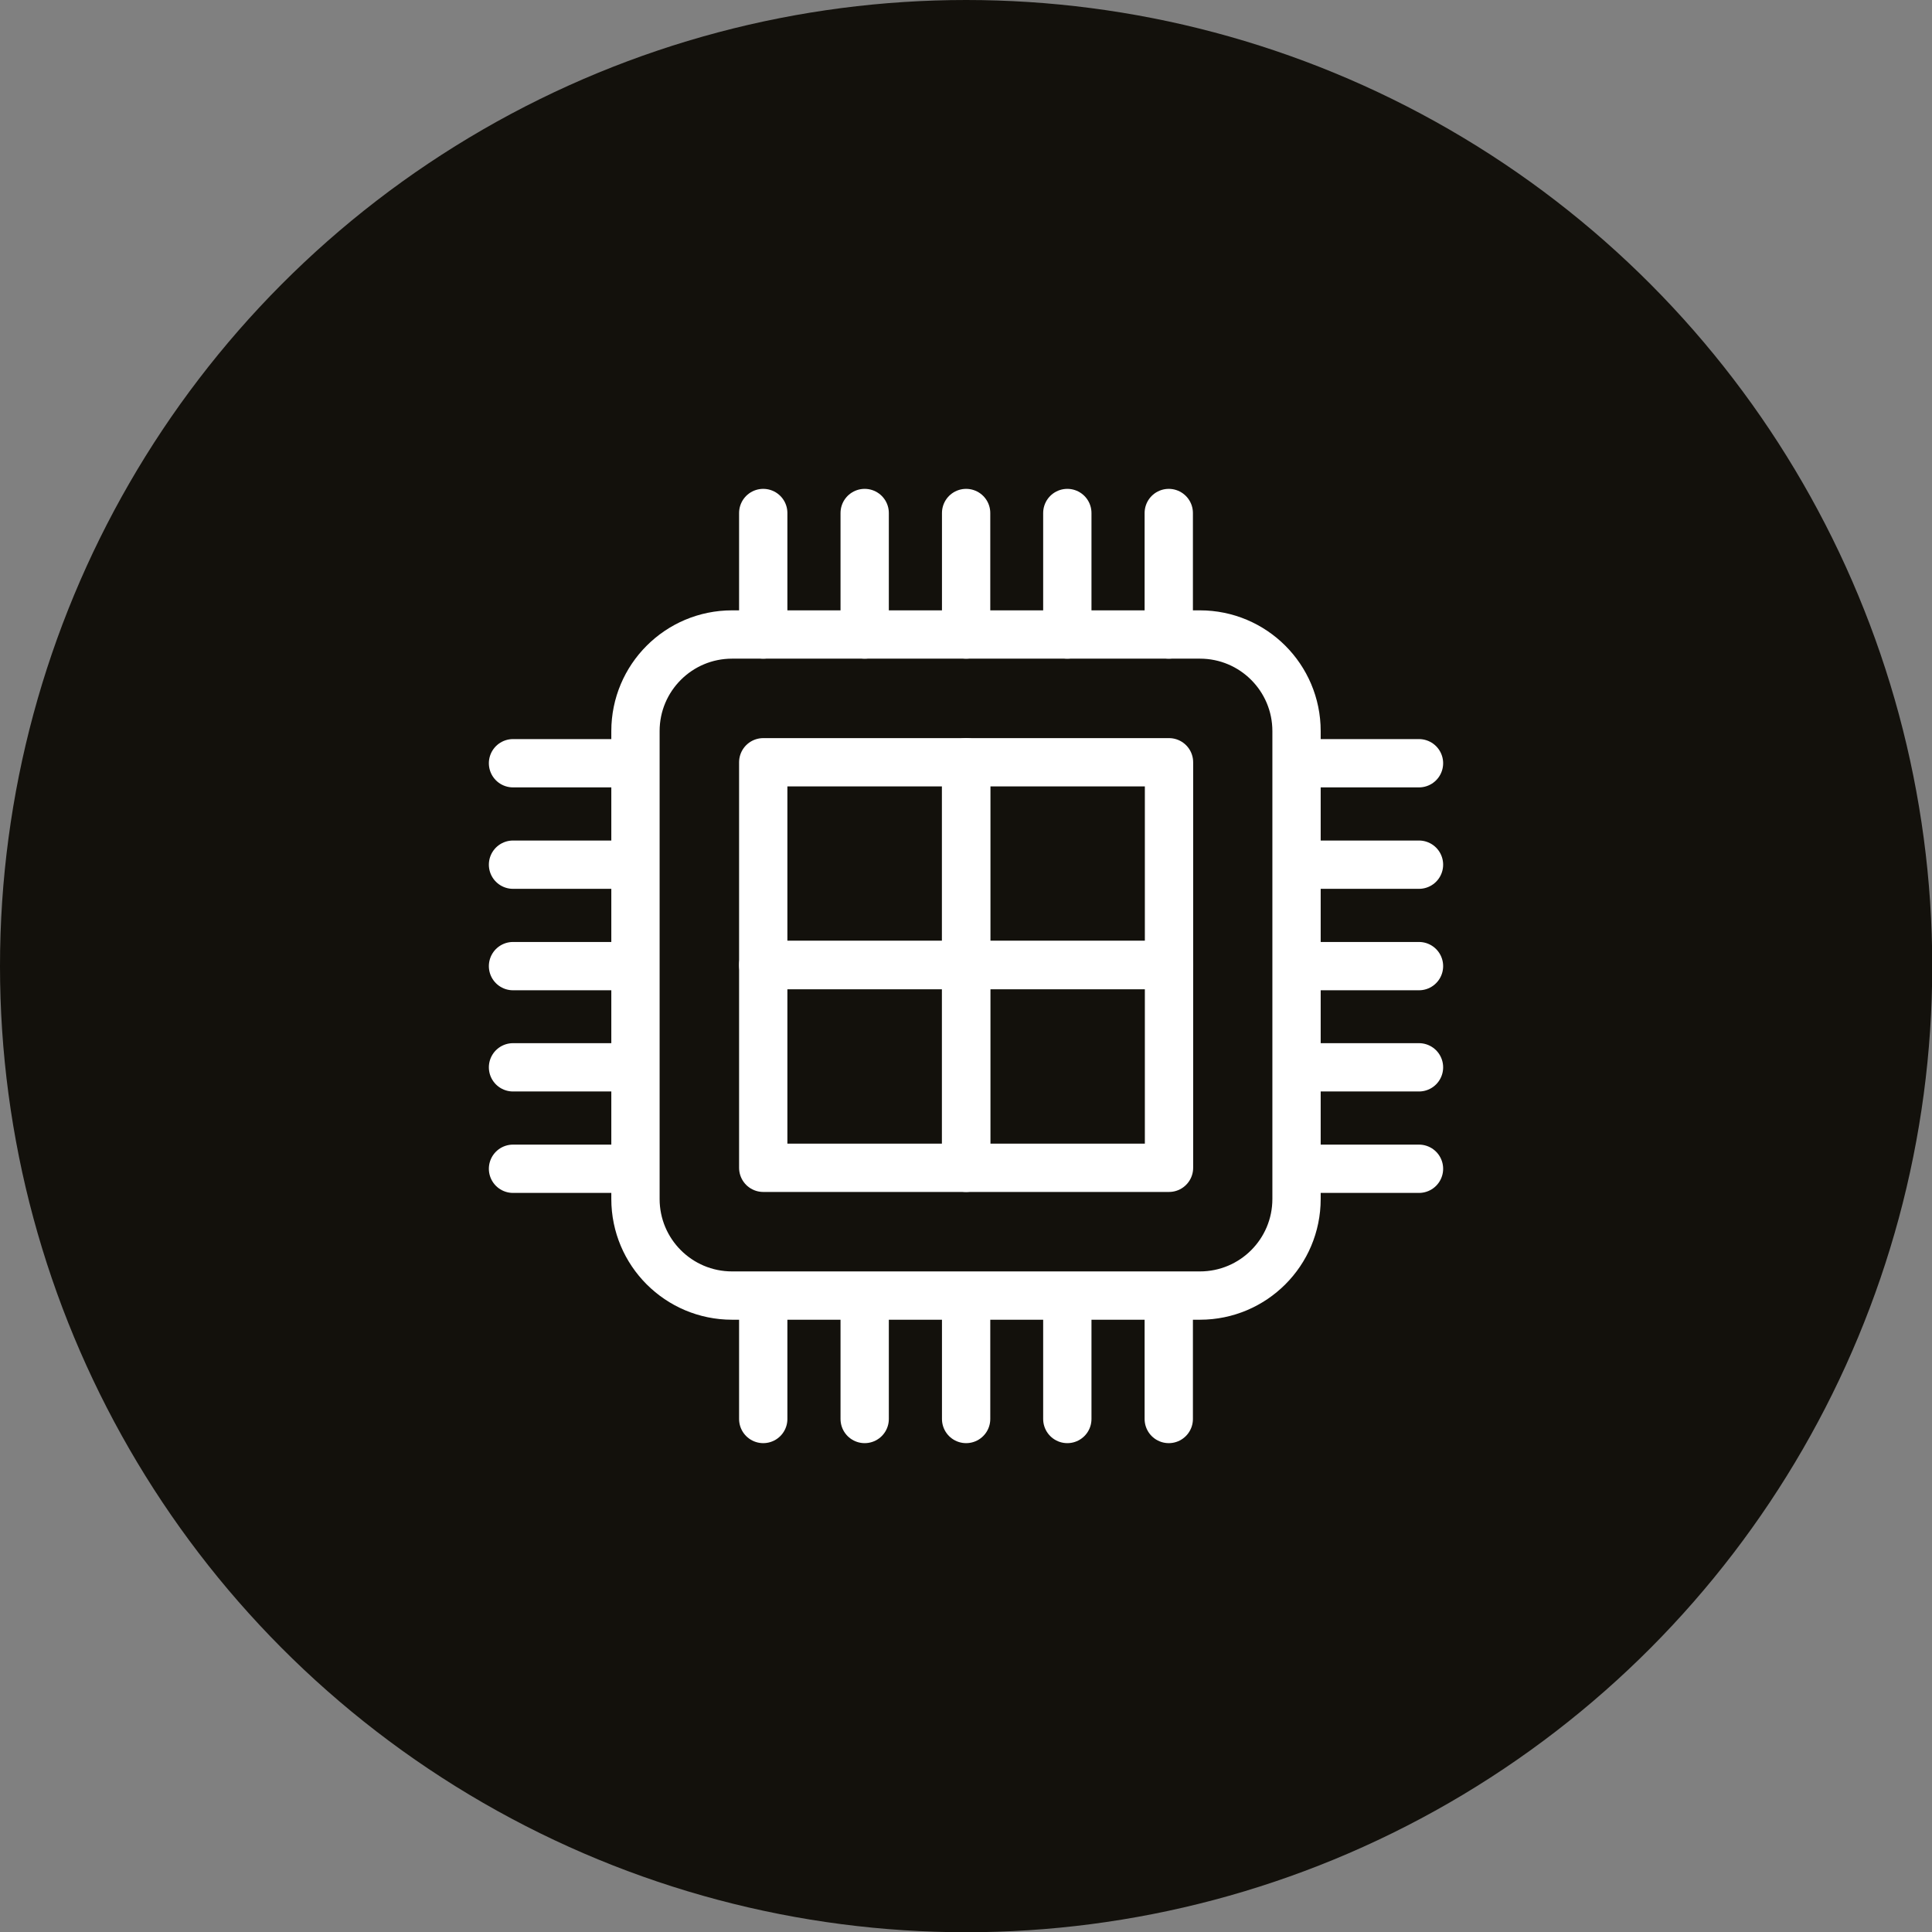 <?xml version="1.0" encoding="utf-8"?>
<!-- Generator: Adobe Illustrator 24.0.2, SVG Export Plug-In . SVG Version: 6.00 Build 0)  -->
<svg version="1.1" id="Capa_1" xmlns="http://www.w3.org/2000/svg" xmlns:xlink="http://www.w3.org/1999/xlink" x="0px" y="0px"
	 viewBox="0 0 79.99 79.99" style="enable-background:new 0 0 79.99 79.99;" xml:space="preserve">
<rect x="0" y="0" width="79.99" height="79.99" fill="#808080" stroke="none"/>
<style type="text/css">
	.st0{fill:#13110C;}
	.st1{fill:none;stroke:#FFFFFF;stroke-width:2;stroke-linecap:round;stroke-linejoin:round;stroke-miterlimit:10;}
</style>
<g>
	<circle class="st0" cx="1201.12" cy="5470.1" r="40"/>
	<path class="st1" d="M1215.87,5478.96h-29.51c-2.21,0-4-1.79-4-4v-9.71c0-2.21,1.79-4,4-4h29.51c2.21,0,4,1.79,4,4v9.71
		C1219.87,5477.17,1218.08,5478.96,1215.87,5478.96z"/>
	<line class="st1" x1="1224.53" y1="5473.72" x2="1224.53" y2="5466.49"/>
	<g>
		<line class="st1" x1="1188.12" y1="5473.86" x2="1188.12" y2="5466.35"/>
		<line class="st1" x1="1192.45" y1="5473.86" x2="1192.45" y2="5466.35"/>
		<line class="st1" x1="1196.79" y1="5473.86" x2="1196.79" y2="5466.35"/>
		<line class="st1" x1="1201.12" y1="5473.86" x2="1201.12" y2="5466.35"/>
		<line class="st1" x1="1205.45" y1="5473.86" x2="1205.45" y2="5466.35"/>
		<line class="st1" x1="1209.78" y1="5473.86" x2="1209.78" y2="5466.35"/>
		<line class="st1" x1="1214.12" y1="5473.86" x2="1214.12" y2="5466.35"/>
	</g>
</g>
<g>
	<circle class="st0" cx="40" cy="40" r="40"/>
	<g>
		<g>
			<line class="st1" x1="31.6" y1="21.24" x2="31.6" y2="26.27"/>
			<line class="st1" x1="35.8" y1="21.24" x2="35.8" y2="26.27"/>
			<line class="st1" x1="40" y1="21.24" x2="40" y2="26.27"/>
			<line class="st1" x1="44.19" y1="21.24" x2="44.19" y2="26.27"/>
			<line class="st1" x1="48.39" y1="21.24" x2="48.39" y2="26.27"/>
		</g>
		<g>
			<line class="st1" x1="31.6" y1="53.72" x2="31.6" y2="58.75"/>
			<line class="st1" x1="35.8" y1="53.72" x2="35.8" y2="58.75"/>
			<line class="st1" x1="40" y1="53.72" x2="40" y2="58.75"/>
			<line class="st1" x1="44.19" y1="53.72" x2="44.19" y2="58.75"/>
			<line class="st1" x1="48.39" y1="53.72" x2="48.39" y2="58.75"/>
		</g>
		<g>
			<line class="st1" x1="21.24" y1="48.39" x2="26.27" y2="48.39"/>
			<line class="st1" x1="21.24" y1="44.19" x2="26.27" y2="44.19"/>
			<line class="st1" x1="21.24" y1="40" x2="26.27" y2="40"/>
			<line class="st1" x1="21.24" y1="35.8" x2="26.27" y2="35.8"/>
			<line class="st1" x1="21.24" y1="31.6" x2="26.27" y2="31.6"/>
		</g>
		<g>
			<line class="st1" x1="53.72" y1="48.39" x2="58.75" y2="48.39"/>
			<line class="st1" x1="53.72" y1="44.19" x2="58.75" y2="44.19"/>
			<line class="st1" x1="53.72" y1="40" x2="58.75" y2="40"/>
			<line class="st1" x1="53.72" y1="35.8" x2="58.75" y2="35.8"/>
			<line class="st1" x1="53.72" y1="31.6" x2="58.75" y2="31.6"/>
		</g>
		<path class="st1" d="M49.68,53.64H30.31c-2.21,0-4-1.79-4-4V30.27c0-2.21,1.79-4,4-4h19.37c2.21,0,4,1.79,4,4v19.37
			C53.68,51.85,51.89,53.64,49.68,53.64z"/>
		<rect x="31.6" y="31.56" class="st1" width="8.4" height="8.4"/>
		<rect x="40" y="31.56" class="st1" width="8.4" height="8.4"/>
		<rect x="31.6" y="39.95" class="st1" width="8.4" height="8.4"/>
		<rect x="40" y="39.95" class="st1" width="8.4" height="8.4"/>
	</g>
</g>
</svg>
